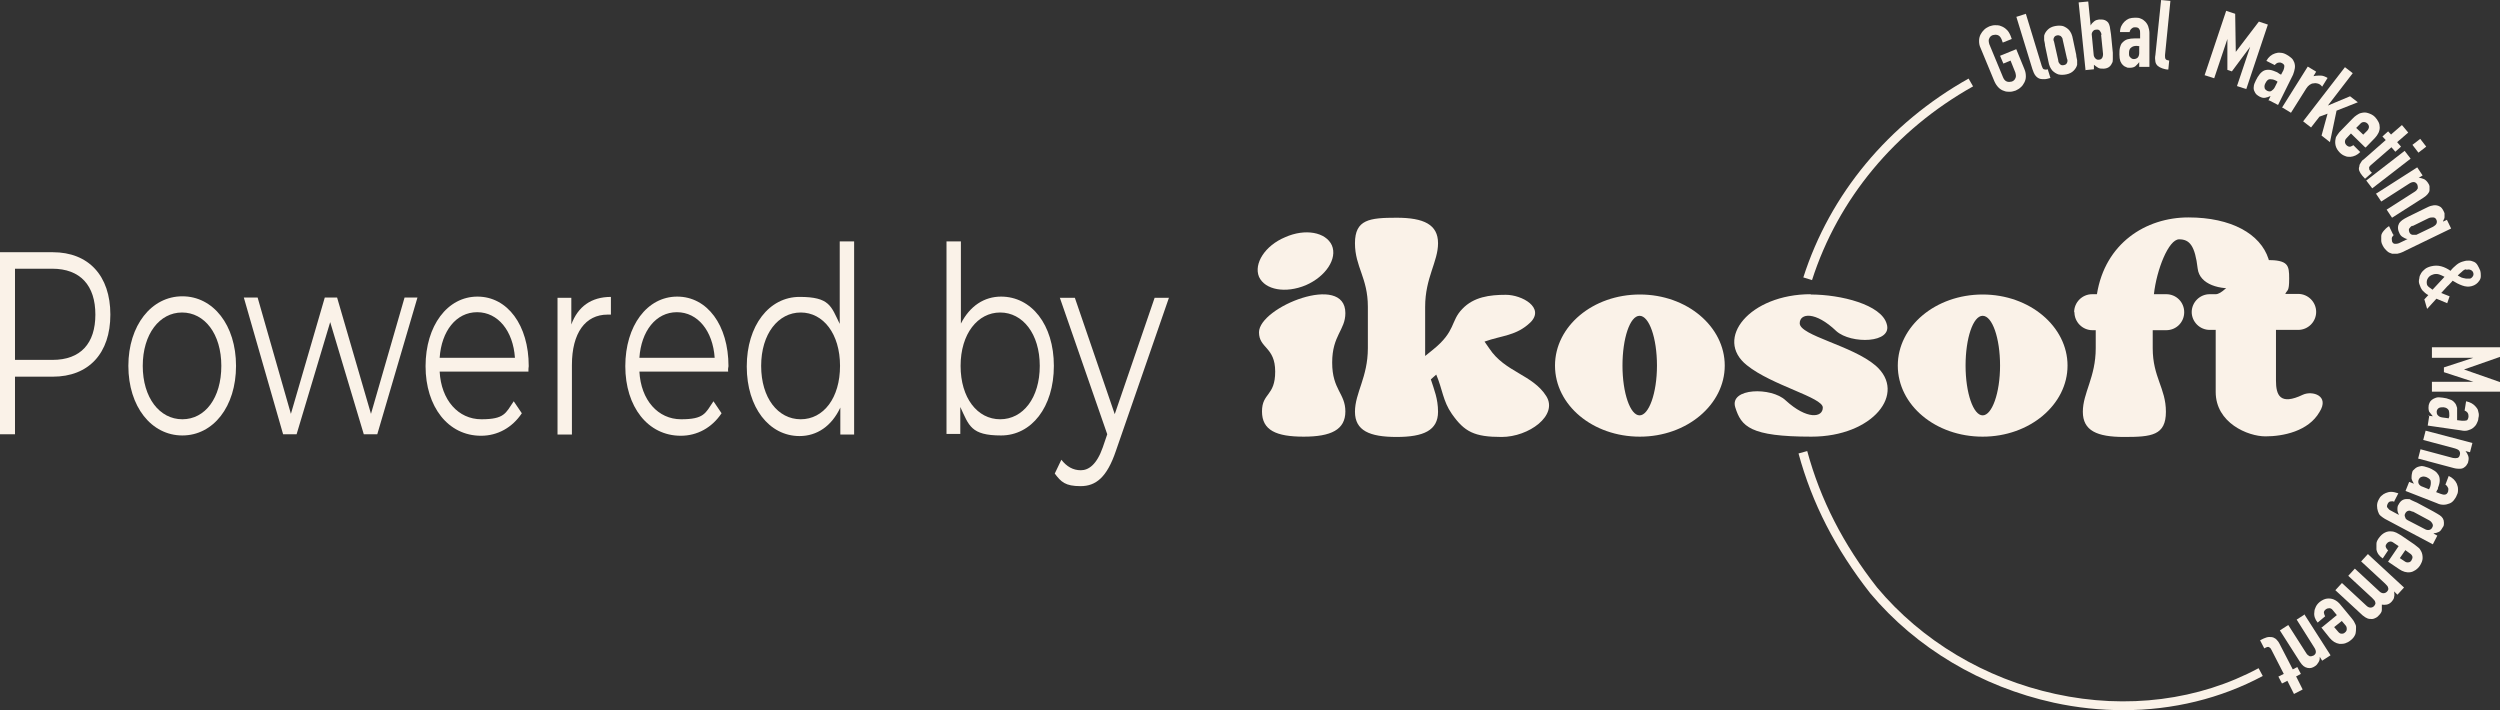 <?xml version="1.0" encoding="UTF-8"?>
<svg xmlns="http://www.w3.org/2000/svg" version="1.1" viewBox="0 0 833.6 236.8">
  <rect x="0" y="0" width="833.6" height="236.8" fill="#333333" stroke="none"/>
  <defs>
    <style>
      .cls-1 {
        fill: #faf2e8;
        stroke-width: 0px;
      }
    </style>
  </defs>
  <g id="Logo">
    <g id="Calque_1-2" data-name="Calque 1-2">
      <g>
        <path class="cls-1" d="M419.8,92.3c-1.8-4.4,2-10.4,8.7-13.2,6.7-3,13.6-1.7,15.6,2.7,1.9,4.4-2,10.4-8.7,13.3-6.7,2.8-13.6,1.6-15.6-2.8ZM448.6,104.4c0,5.7-4.4,7.4-4.4,16.5s4.4,10.2,4.4,16.3-4.8,8.4-13.9,8.4-13.9-2.1-13.9-8.4,4.4-5,4.4-13.3-5.4-7.7-5.4-13.1c0-8.4,28.8-20,28.8-6.4h0Z"/>
        <path class="cls-1" d="M456.1,116.1v-13.8c0-9.7-4.3-13.3-4.3-21.2s4.8-8.5,13.9-8.5,13.8,2.3,13.8,8.5-4.3,11.5-4.3,21.2v16.4l2.6-2.1c7.7-6.2,5.8-9.5,9.8-13.6,3.8-4,9.1-4.7,14.5-4.7s13.1,4.3,8.2,9.2c-4.7,4.5-9.4,4.3-15.3,6.4l1.6,2.3c5.2,7.9,14.5,8.7,19,15.9,4,6.4-5.8,13.6-14.9,13.6s-12.4-1.7-16.6-7.7c-3-4.3-3.1-8.2-5.2-13.1l-1.8,1.6c1.1,3.4,2.4,6.5,2.4,10.8,0,6.2-4.8,8.4-13.8,8.4s-13.9-2.1-13.9-8.4,4.3-11.5,4.3-21.2h0Z"/>
        <path class="cls-1" d="M518.5,121.9c0-13.1,12.6-23.7,28.3-23.7s28.3,10.7,28.3,23.7-12.6,23.7-28.3,23.7-28.3-10.5-28.3-23.7ZM541,121.9c0,9.2,2.6,16.6,5.7,16.6s5.8-7.4,5.8-16.6-2.6-16.6-5.8-16.6-5.7,7.5-5.7,16.6Z"/>
        <path class="cls-1" d="M603.7,98.2c10.2,0,23.6,3.4,25.4,9.8,2.1,6.5-11.9,6.8-16.8,2.4-7-6.7-12.2-6-12.2-2.6,0,4.1,17.5,7.4,25.3,14.1,10.6,9.2-.9,23.7-21.4,23.7s-23.4-3.4-25.4-9.8c-2-6.5,12.1-6.8,16.8-2.3,7.1,6.5,12.4,5.8,12.4,2.4s-17-7.4-25.3-14.1c-11.1-8.8.9-23.7,21.3-23.7h0Z"/>
        <path class="cls-1" d="M632.8,121.9c0-13.1,12.6-23.7,28.3-23.7s28.3,10.7,28.3,23.7-12.6,23.7-28.3,23.7-28.3-10.5-28.3-23.7ZM655.4,121.9c0,9.2,2.6,16.6,5.7,16.6s5.8-7.4,5.8-16.6-2.6-16.6-5.8-16.6-5.7,7.5-5.7,16.6Z"/>
        <path class="cls-1" d="M691.6,104.1c0-3.3,2.7-6,6-6h1.6c2.7-16.9,16.2-25.6,30.5-25.6s24,5.5,26.7,13.8c3.7,10.8-22.3,13.9-23.6,3.3-.9-7.7-2.7-9.8-6.2-9.8s-7.5,10.1-8.4,18.3h4.1c3.4,0,6,2.7,6,6s-2.6,6-6,6h-4.5v6c0,9.7,4.4,13.3,4.4,21.2s-4.8,8.4-13.9,8.4-13.8-2.1-13.8-8.4,4.3-11.5,4.3-21.2v-6h-1.1c-3.3,0-6-2.7-6-6,0,0,0,0,0,0Z"/>
        <path class="cls-1" d="M730.8,104.1c0-3.3,2.7-6,6-6h2c3.7,0,9.8-11.4,17-11.4s7.5,1.7,7.5,6.2-.6,3.6-1.3,5.1h4.3c3.3,0,6,2.7,6,6s-2.7,6-6,6h-7.4v16.9c0,4.8,1.3,8.4,9,4.7,3.1-1.4,9,.3,5.5,5.8-3.7,6.4-12.1,8.1-18,8.1s-16.6-4.5-16.6-14.8v-20.7h-2c-3.3,0-6-2.7-6-6h0Z"/>
      </g>
      <g>
        <path class="cls-1" d="M660.4,16c-.4-.8-.5-1.6-.5-2.4s.2-1.5.5-2.1.7-1.1,1.2-1.6,1.1-.8,1.7-1.1c.6-.2,1.3-.4,1.9-.4s1.4,0,2,.3c.6.2,1.3.6,1.8,1.1.6.5,1,1.2,1.4,2.1l.4,1.1-3,1.2-.4-1.1c-.3-.7-.7-1.2-1.3-1.4s-1.1-.1-1.6,0c-.6.2-1,.6-1.2,1.1-.3.5-.2,1.1,0,1.9l4.6,11.1c.3.7.7,1.2,1.3,1.4.5.2,1.1.1,1.6,0,.6-.2,1-.6,1.2-1.1.3-.5.2-1.1,0-1.9l-1.6-4-2.4,1-1.1-2.6,5.4-2.2,2.7,6.6c.4.9.5,1.7.5,2.5s-.2,1.4-.5,2-.7,1.2-1.2,1.6c-.5.5-1.1.8-1.7,1.1-.6.2-1.3.4-1.9.4s-1.4,0-2-.3c-.7-.2-1.3-.6-1.8-1.1s-1-1.2-1.4-2.1l-4.6-11.1h0Z"/>
        <path class="cls-1" d="M672.4,5.6l3.1-1,5.3,17.4c.2.6.4,1,.7,1.1s.7.2,1.3,0l.9,2.9c-.7.2-1.4.4-2,.4s-1.2,0-1.7-.2-.9-.5-1.3-1-.7-1.2-1-2.1l-5.4-17.6h0q0,0,0,.1Z"/>
        <path class="cls-1" d="M681.9,15.2c0-.6-.2-1.2-.3-1.8,0-.6,0-1.1,0-1.5.2-.8.6-1.4,1.2-2s1.4-1,2.4-1.2,1.9-.2,2.7,0c.8.3,1.4.7,2,1.3.3.4.6.8.8,1.3s.4,1.1.5,1.8l1.1,5.2c0,.6.2,1.2.3,1.8,0,.6,0,1.1,0,1.5-.2.8-.6,1.4-1.2,2s-1.4,1-2.4,1.2-1.9.2-2.7,0c-.8-.3-1.4-.7-2-1.3-.3-.4-.6-.8-.8-1.3s-.4-1.1-.5-1.8c0,0-1.1-5.2-1.1-5.2ZM686.3,20.2c0,.6.4,1,.7,1.3s.8.3,1.2.2c.5-.1.8-.3,1-.7.2-.4.3-.9,0-1.5l-1.4-6.2c0-.6-.4-1-.7-1.3-.4-.2-.8-.3-1.2-.2-.5.1-.8.3-1,.7s-.3.8,0,1.4l1.4,6.2h0Z"/>
        <path class="cls-1" d="M695.4,23.4l-2.3-22.6,3.2-.3.8,8h0c.3-.6.7-1,1.2-1.4s1-.5,1.6-.6c.8,0,1.4,0,1.9.2s.9.5,1.2.9c.2.3.4.8.5,1.3s.2,1.4.4,2.6l.6,6.1c0,.9,0,1.6,0,2.1,0,.5,0,1-.3,1.4-.5,1.1-1.3,1.7-2.7,1.8-.8,0-1.4,0-1.9-.3s-.9-.6-1.4-1v1.5c0,0-3.1.3-3.1.3h.3ZM700.7,11.6c0-.5-.2-.9-.5-1.3-.3-.4-.7-.5-1.3-.4-.5,0-.8.2-1.1.6-.3.4-.4.8-.3,1.3l.6,6.3c0,.6.3,1.1.6,1.4s.7.5,1.2.4c.5,0,.9-.3,1.1-.7.2-.4.3-1,.2-1.6l-.6-5.9h0Z"/>
        <path class="cls-1" d="M713.3,22.4v-1.7h0c-.4.6-.9,1-1.3,1.4-.4.3-1,.5-1.8.5s-.8,0-1.2-.2-.8-.3-1.1-.7c-.4-.3-.6-.7-.9-1.3-.2-.6-.3-1.3-.3-2.2s0-1.7.2-2.4c.2-.7.4-1.3.9-1.7.4-.4.9-.8,1.6-1s1.5-.3,2.5-.3h1.7v-1.7c0-.6,0-1-.3-1.4-.2-.4-.6-.6-1.3-.6s-.8.1-1.2.4c-.4.3-.6.7-.7,1.2h-3.2c0-1.5.6-2.6,1.5-3.5.4-.4,1-.8,1.5-1,.6-.2,1.3-.3,2-.3s1.3,0,1.9.3c.6.2,1.1.6,1.5,1s.8,1,1,1.6.4,1.4.4,2.2v11.3h-3.4q0,.1,0,.1ZM713.4,15.4c-.4,0-.7-.1-.9-.1-.7,0-1.3.1-1.8.5-.5.3-.8.9-.8,1.8s0,1.1.4,1.5.7.6,1.2.6,1-.2,1.3-.5.5-.9.5-1.5v-2.2h0s0-.1,0,0Z"/>
        <path class="cls-1" d="M720.5,0l3.2.3-1.8,18.1c0,.6,0,1,.2,1.3s.6.4,1.2.5l-.3,3c-.7,0-1.4-.2-2-.4s-1.1-.5-1.5-.8c-.4-.4-.7-.8-.8-1.4s-.2-1.4,0-2.3l1.9-18.3h0Z"/>
        <path class="cls-1" d="M735.1,25.1l7.2-21.5,3,1,.2,12.7h0l7.7-10.1,3,1-7.2,21.5-3.1-1,4.4-13.1h0l-6.1,8.2-1.5-.5v-10.3h0l-4.4,13.1-3.1-1h-.1Z"/>
        <path class="cls-1" d="M756.4,33.5l.7-1.5h0c-.6.3-1.2.5-1.8.6s-1.1,0-1.9-.4c-.3-.2-.7-.4-1-.7-.3-.3-.5-.6-.7-1.1-.2-.4-.3-.9-.2-1.5,0-.6.3-1.3.7-2.1.4-.8.8-1.5,1.3-2.1.4-.5,1-1,1.5-1.2s1.2-.3,1.9-.2,1.5.4,2.4.8c0,0,.2.1.3.2s.2.1.3.2c0,0,.2.1.3.2,0,0,.3.1.4.2l.8-1.5c.2-.5.3-1,.3-1.4s-.4-.8-.9-1c-.4-.2-.8-.2-1.2-.1s-.8.4-1.1.8l-2.8-1.4c.7-1.3,1.7-2.1,2.9-2.5.6-.2,1.2-.3,1.8-.2.6,0,1.3.2,2,.6.6.3,1.1.7,1.6,1.1s.8,1,1,1.5c.2.6.3,1.2.2,1.9s-.3,1.4-.6,2.2l-5,10.1-2.9-1.5h-.3ZM759.5,27.3c-.3-.2-.5-.4-.8-.5-.6-.3-1.2-.4-1.8-.4s-1.1.5-1.5,1.3c-.3.5-.4,1.1-.3,1.5,0,.5.4.8.9,1.1.5.2,1,.3,1.4,0s.8-.6,1.1-1.2l1-2h0v.2h0Z"/>
        <path class="cls-1" d="M760.9,35.9l8.6-13.7,2.8,1.7-.9,1.5c.9-.2,1.7-.2,2.4-.2s1.5.3,2.3.8l-1.8,2.9c-.2-.3-.5-.5-.7-.7-.3-.2-.6-.3-1-.4s-.8-.1-1.2,0c-.4,0-.9.2-1.3.5s-.8.7-1.1,1.2l-5.1,8.1-2.8-1.7h-.2Z"/>
        <path class="cls-1" d="M768,40.4l13.9-18,2.6,2-8.3,10.8h0l7.4-3.1,2.6,2-7.1,2.8-2.2,10.5-2.8-2.2,2-7.3-2.7,1-2.8,3.6-2.6-2h0q0,0,0,0Z"/>
        <path class="cls-1" d="M788.5,49l-4.6-4.5-1.5,1.6c-.4.4-.5.8-.5,1.2s.2.8.5,1.1c.4.4.9.6,1.3.5s.7-.3,1-.5l2.3,2.3c-1,1-2.1,1.5-3.3,1.6-.6,0-1.2,0-1.8-.3-.6-.2-1.2-.6-1.7-1.1-.7-.7-1.2-1.5-1.4-2.3s-.2-1.6,0-2.4c0-.5.4-.9.7-1.4s.7-.9,1.2-1.4l3.7-3.8c.5-.5.9-.9,1.4-1.2s.9-.6,1.4-.7c.8-.2,1.5-.3,2.4,0s1.6.6,2.3,1.3c.5.5.9,1.1,1.2,1.7.3.6.4,1.2.4,1.8,0,1.3-.6,2.4-1.6,3.5l-3.1,3.2h0l-.3-.2h0ZM785.7,42.7l2.3,2.2,1.3-1.3c.4-.4.6-.9.6-1.3s-.2-.8-.5-1.1-.7-.5-1.2-.5-.9.2-1.3.7l-1.3,1.3h.1Z"/>
        <path class="cls-1" d="M797.2,44.9l3.7-3.2,2.1,2.5-3.7,3.2,1.3,1.5-1.9,1.7-1.3-1.5-6.8,5.9c-.3.2-.5.5-.6.7s0,.4,0,.6,0,.4.3.6c0,.2.3.4.6.7l-2.3,2-.9-1c-.5-.6-.8-1.1-1-1.6s-.2-1,0-1.5c0-.5.2-.9.5-1.3.2-.4.5-.8.9-1l7.4-6.5-1.1-1.2,1.9-1.7,1.1,1.2h0q0,0,0-.1Z"/>
        <path class="cls-1" d="M789,60.2l12.8-9.9,2,2.6-12.8,9.9-2-2.6h0ZM804.4,48.3l2.6-2,2,2.6-2.6,2-2-2.6Z"/>
        <path class="cls-1" d="M792.4,64.5l13.6-8.7,1.8,2.7-1.3.8h0c.6,0,1.2.2,1.7.4s1,.7,1.4,1.3.4.7.5,1.1c0,.4,0,.8,0,1.3s-.3.9-.6,1.3-.8.8-1.4,1.2l-10.5,6.7-1.8-2.7,9.4-6c.5-.3.8-.7,1-1.1,0-.4,0-.8-.2-1.3-.3-.5-.7-.8-1.2-.8s-1,.2-1.6.6l-9.2,5.9-1.8-2.7h.2,0Z"/>
        <path class="cls-1" d="M798.4,78.2c-.3.2-.6.5-.8.9s0,.9,0,1.4c.2.5.5.8,1,.8s.8,0,1.3-.2l2.9-1.4h0c-.6,0-1.2-.4-1.7-.7-.5-.3-.9-.8-1.1-1.4-.6-1.2-.5-2.3,0-3.2.2-.3.6-.7,1-1s1.1-.7,1.9-1.1l5.5-2.7c1-.5,1.8-.9,2.4-1,1-.3,2-.2,2.8.3.4.2.8.7,1.2,1.5s.3.7.3,1v.9c0,.3,0,.5-.2.8s-.2.5-.3.8l1.3-.6,1.4,2.9-16.3,7.9c-.5.2-1,.4-1.6.5h-1.8c-.6-.2-1.2-.4-1.7-.9s-1-1-1.4-1.8-.4-.9-.5-1.5v-1.7c0-.6.4-1.2.8-1.7s1-1.1,1.8-1.6l1.4,2.9h.3q0,0,0-.1ZM804.5,75.2c-.5.2-.8.5-1.1.9s-.2.8,0,1.4c.2.4.5.7,1,.8h1.3l5.6-2.7c.5-.3.9-.6,1.1-1s.2-.9,0-1.3c-.2-.5-.6-.8-1.1-.8s-1,0-1.6.3l-5.3,2.6h0v-.2Z"/>
        <path class="cls-1" d="M808.3,99.9l1.4-1.5c-.8-.4-1.4-1-1.9-1.5-.5-.6-.8-1.3-1.1-2.2-.2-.6-.2-1.2,0-1.9,0-.6.3-1.2.6-1.7s.8-1,1.3-1.4,1.2-.7,2-.9c1.2-.3,2.3-.3,3.4,0s2.1.8,3.1,1.5c.6-.8,1.3-1.4,2-2s1.6-1,2.5-1.2c.6-.2,1.1-.2,1.7-.2s1.1.2,1.6.4c.5.2.9.6,1.2,1.1s.6,1.1.9,1.8c.2.7.2,1.3.2,1.9s-.2,1.1-.5,1.5c-.6.9-1.4,1.5-2.5,1.8-1,.3-2.1.2-3.2-.2-1.1-.4-2.1-.9-3.2-1.6-.2.3-.5.6-.8.9s-.6.7-1,1c-.7.8-1.4,1.5-2,2.2l2.8,1.1-.8,2.3-3.6-1.5-3.1,3.4-.9-3.1h0ZM811.4,91.5c-.8.2-1.4.6-1.8,1.2s-.5,1.2-.4,1.9c0,.5.4.9.8,1.2.4.3.8.6,1.1.8l4-4.3c-.6-.3-1.2-.6-1.8-.8-.6-.2-1.3-.2-2,0h.1ZM822.3,89.8c-.5,0-1,.4-1.4.8s-1,.8-1.4,1.3c.2,0,.5.3.8.4.3.2.6.3,1,.4.3,0,.7.2,1.1.2h1.1c.4,0,.7-.3,1-.7s.3-.8.2-1.2-.4-.8-.9-1-.9-.2-1.4,0h0v-.2h0Z"/>
        <path class="cls-1" d="M810.9,115.8h22.7v3.2l-12,4.2h0l12,4.2v3.2h-22.7v-3.3h13.8l-9.8-3.2v-1.6l9.8-3.2h-13.8v-3.2h0s0-.3,0-.3Z"/>
        <path class="cls-1" d="M809.6,138.6l1.6.2h0c-.5-.6-.9-1.1-1.2-1.5-.2-.5-.3-1.1-.2-1.9,0-.4.2-.8.3-1.1.2-.4.4-.7.8-1s.8-.5,1.4-.7,1.3-.1,2.2,0,1.7.3,2.4.6c.7.2,1.2.6,1.6,1.1.4.4.6,1,.8,1.7,0,.7,0,1.5,0,2.5v1.1c0,.1,0,.3,0,.5l1.7.2c.5,0,1,0,1.4-.1s.6-.6.7-1.2c0-.4,0-.8-.2-1.2s-.6-.7-1.1-.9l.5-3.1c1.4.3,2.5.9,3.3,1.9s.6,1,.8,1.7c.2.6.2,1.3,0,2,0,.7-.3,1.3-.6,1.9-.3.6-.7,1-1.2,1.4s-1.1.6-1.7.8c-.7.2-1.4.2-2.3,0l-11.1-1.6.5-3.2h-.3q0-.1,0,0ZM816.5,139.6c0-.4.2-.6.2-.9,0-.7,0-1.3-.2-1.9-.3-.5-.8-.9-1.7-1-.6,0-1.1,0-1.5.2s-.7.6-.8,1.1c0,.6,0,1,.4,1.4s.8.6,1.5.7l2.2.3h0q0,.1,0,0Z"/>
        <path class="cls-1" d="M808.8,143.6l15.6,4.1-.8,3.1-1.5-.4h0c.4.5.7,1,.9,1.6s.2,1.2,0,1.9c0,.4-.3.8-.5,1.1-.2.4-.5.6-.9.9s-.9.4-1.4.4-1.1,0-1.9-.2l-12-3.2.8-3.1,10.8,2.9c.6.1,1.1.1,1.5,0s.7-.5.8-1c.2-.6,0-1.1-.2-1.4s-.8-.6-1.5-.8l-10.5-2.8.8-3.1h0Z"/>
        <path class="cls-1" d="M803.4,160.7l1.5.6h0c-.4-.7-.7-1.2-.8-1.8,0-.5,0-1.1.2-1.9s.3-.7.6-1,.6-.6,1-.8.9-.3,1.5-.4c.6,0,1.3.2,2.2.5s1.6.7,2.2,1.1,1,.9,1.3,1.4.4,1.1.4,1.8-.2,1.5-.6,2.5c0,.1,0,.2,0,.3,0,.1,0,.2-.2.3s0,.2-.2.4,0,.3-.2.4l1.6.6c.5.2,1,.3,1.4.2.4,0,.8-.4,1-1,0-.4.2-.8,0-1.2s-.4-.8-.9-1.1l1.1-2.9c1.3.6,2.2,1.5,2.7,2.6.2.6.4,1.1.4,1.8s0,1.3-.4,2c-.2.6-.6,1.2-1,1.7s-.9.9-1.5,1.1c-.5.2-1.2.4-1.9.4s-1.4-.1-2.2-.5l-10.5-4.1,1.2-3h.2ZM809.9,163.2c.2-.3.3-.6.4-.8.2-.6.3-1.3.2-1.9,0-.6-.6-1-1.4-1.4-.6-.2-1.1-.3-1.6-.1-.5.1-.8.5-1,.9-.2.5-.2,1,0,1.4s.6.8,1.3,1l2,.8h0Z"/>
        <path class="cls-1" d="M798.3,167.3c-.4-.2-.7-.2-1.2-.1-.4,0-.8.4-1,.9s-.3.9,0,1.2.5.7,1,.9l2.8,1.5h0c-.3-.6-.5-1.2-.5-1.8s0-1.2.4-1.7c.6-1.2,1.5-1.8,2.7-1.8s.9,0,1.4.3,1.2.5,2,.9l5.4,2.9c1,.6,1.8,1,2.2,1.3.9.6,1.4,1.4,1.4,2.4s0,1.1-.5,1.8c-.2.4-.4.6-.6.9-.2.2-.4.4-.7.5-.2.1-.5.2-.8.3-.3,0-.6.1-.9.2l1.3.7-1.5,2.9-16-8.5c-.5-.3-.9-.6-1.4-1s-.7-.9-.9-1.5-.3-1.2-.3-1.9.2-1.4.6-2.1c.2-.4.5-.9.9-1.2.4-.4.9-.7,1.4-.9s1.1-.4,1.8-.4,1.5.2,2.4.5l-1.5,2.9h.2q0-.1,0,0ZM804.4,170.6c-.5-.2-.9-.4-1.3-.3s-.8.3-1.1.9-.2.8,0,1.3c0,.4.5.8.9,1l5.6,2.9c.5.3,1,.4,1.5.3s.8-.4,1-.8c.3-.5.3-.9,0-1.4s-.6-.8-1.2-1.1l-5.2-2.8h-.1Z"/>
        <path class="cls-1" d="M796.2,187.4l3.6-5.3-1.8-1.2c-.4-.3-.8-.4-1.2-.3s-.7.3-1,.7c-.4.5-.4.9-.2,1.3.2.4.4.7.7.9l-1.8,2.7c-1.2-.8-1.9-1.8-2.1-3,0-.6,0-1.2,0-1.9s.4-1.3.8-1.9c.6-.8,1.2-1.4,2-1.8.8-.4,1.5-.5,2.3-.4.5,0,1,.2,1.5.4s1,.6,1.6.9l4.4,3c.5.4,1,.8,1.4,1.1s.7.8.9,1.2c.4.7.5,1.5.5,2.3s-.4,1.7-.9,2.5c-.4.6-.9,1.1-1.5,1.5s-1.1.6-1.7.7c-1.3.2-2.5-.2-3.7-1l-3.7-2.5h0ZM802,183.5l-1.8,2.6,1.5,1c.5.4,1,.5,1.4.4.4,0,.8-.3,1-.7s.4-.8.3-1.2-.4-.8-.9-1.1l-1.5-1.1h0Z"/>
        <path class="cls-1" d="M789.7,184.9l11.9,11-2.2,2.4-1.1-1.1h0c0,.6.2,1.2,0,1.8,0,.6-.4,1.1-.9,1.7-.5.5-1,.8-1.6.9-.6.1-1.1.1-1.6,0v1.8c0,.6-.4,1.2-1,1.8s-.6.6-1,.8-.8.4-1.3.4-1,0-1.5-.2-1-.5-1.6-1l-9.1-8.4,2.2-2.4,8.2,7.6c.4.4.9.6,1.3.6s.8-.1,1.2-.5c.4-.5.6-.9.4-1.3,0-.4-.5-.9-1-1.4l-8-7.4,2.2-2.4,8.2,7.6c.4.4.9.6,1.3.6s.8-.1,1.2-.5.6-.9.4-1.3c0-.4-.5-.9-1-1.4l-8-7.4,2.2-2.4h.2c0,.1,0,0,0,0Z"/>
        <path class="cls-1" d="M774.2,209.2l5-4.1-1.4-1.7c-.3-.4-.7-.6-1.1-.6s-.8.1-1.2.4c-.5.4-.7.8-.6,1.2s.2.8.4,1.1l-2.5,2.1c-.9-1.1-1.3-2.3-1.1-3.5,0-.6.2-1.2.5-1.8s.7-1.1,1.3-1.6c.8-.6,1.6-1,2.4-1.1s1.6,0,2.3.3c.5.2.9.5,1.3.8s.8.8,1.2,1.3l3.4,4.1c.4.5.8,1,1,1.5.3.5.5,1,.5,1.4,0,.8,0,1.6-.2,2.4-.3.8-.8,1.5-1.6,2.1-.6.5-1.2.8-1.8,1s-1.2.2-1.9.2c-1.3-.2-2.4-.9-3.3-2l-2.8-3.5h.2,0ZM780.8,207.1l-2.5,2,1.2,1.4c.4.5.8.8,1.2.8s.8,0,1.2-.4c.4-.3.6-.7.6-1.1s0-.9-.5-1.4l-1.2-1.4h0q0,.1,0,0Z"/>
        <path class="cls-1" d="M768.4,204.9l8.7,13.6-2.8,1.8-.8-1.3h0c0,.6,0,1.2-.4,1.8s-.6,1-1.3,1.4c-.3.2-.7.4-1.1.5s-.8.1-1.3,0-.9-.3-1.3-.6-.8-.8-1.2-1.4l-6.7-10.5,2.8-1.8,6,9.4c.3.5.7.8,1.1,1,.4.1.8,0,1.3-.2.5-.3.8-.7.8-1.2s-.2-1-.6-1.6l-5.8-9.2,2.8-1.8h-.2Z"/>
        <path class="cls-1" d="M765.6,225.5l2.2,4.4-2.9,1.5-2.2-4.4-1.8.9-1.2-2.3,1.8-.9-4.1-8c-.2-.3-.3-.6-.5-.7-.2-.2-.4-.2-.5-.3-.2,0-.4,0-.6.1s-.5.2-.8.4l-1.4-2.7,1.2-.6c.7-.3,1.3-.5,1.8-.5s1,0,1.5.2c.4.2.8.4,1.1.8.3.3.6.7.8,1.1l4.5,8.7,1.5-.8,1.2,2.3-1.5.8h0Z"/>
      </g>
      <path class="cls-1" d="M708.1,236.8c-7.7,0-15.5-.8-23.3-2.5-24.1-5.3-45.9-18.2-61.2-36.5-11.6-14.8-19.4-30-23.9-46.6l2.9-.8c4.4,16.2,12,31.1,23.3,45.5,14.9,17.8,36,30.4,59.5,35.5,23.8,5.2,47.8,2.1,67.7-8.6l1.4,2.6c-14,7.5-30,11.4-46.5,11.4h0Z"/>
      <path class="cls-1" d="M604.2,93.4l-2.9-.9c8.9-27.8,28.4-51.3,55.1-66.3l1.5,2.6c-26,14.6-45,37.5-53.7,64.6h0Z"/>
    </g>
  </g>
  <g id="Powered_by" data-name="Powered by">
    <path class="cls-1" d="M36.8,104.9c0,12.9-7.2,20.7-19.2,20.7H5v19.2H0v-60.7h17.6c11.9,0,19.2,7.8,19.2,20.8h0ZM31.8,104.9c0-9.7-5-15.3-14.4-15.3H5v30.4h12.5c9.4,0,14.3-5.5,14.3-15.1Z"/>
    <path class="cls-1" d="M42.8,122c0-13.5,7.7-23.2,18-23.2s17.9,9.6,17.9,23.2-7.6,23.2-17.9,23.2-18-9.6-18-23.2ZM73.8,122c0-10.7-5.6-17.8-13.1-17.8s-13.1,7.2-13.1,17.8,5.6,17.8,13.2,17.8,13-7.1,13-17.8Z"/>
    <path class="cls-1" d="M139.2,99.2l-13.4,45.6h-4.5l-11.2-37.4-11.2,37.4h-4.5l-13.1-45.6h4.6l11.1,38.8,11.3-38.8h4.1l11.3,38.8,11.2-38.8h4.3,0Z"/>
    <path class="cls-1" d="M176.2,123.9h-29.6c.5,9.5,6.2,15.9,13.9,15.9s8.1-2,10.8-6l2.7,4c-3.2,4.8-8.1,7.5-13.6,7.5-11,0-18.5-9.7-18.5-23.2s7.3-23.2,17.3-23.2,17.1,9.5,17.1,23.2c-.1.5-.1,1.1-.1,1.8h0ZM146.6,119.3h25.1c-.6-8.9-5.6-15.2-12.6-15.2s-11.9,6.3-12.5,15.2h0Z"/>
    <path class="cls-1" d="M203.7,98.9v6c-.4,0-.8,0-1.1,0-7.4,0-11.9,6.1-11.9,16.8v23.2h-4.8v-45.6h4.6v8.9c2.2-6,6.7-9.2,13.2-9.2Z"/>
    <path class="cls-1" d="M242.8,123.9h-29.6c.5,9.5,6.2,15.9,13.9,15.9s8.1-2,10.8-6l2.7,4c-3.2,4.8-8.1,7.5-13.6,7.5-11,0-18.5-9.7-18.5-23.2s7.3-23.2,17.3-23.2,17.1,9.5,17.1,23.2c-.1.5-.2,1.1-.1,1.8h0ZM213.2,119.3h25.1c-.6-8.9-5.6-15.2-12.6-15.2s-11.9,6.3-12.5,15.2h0Z"/>
    <path class="cls-1" d="M284.8,80.5v64.4h-4.6v-9c-2.9,6.2-7.8,9.5-13.6,9.5-10.1,0-17.6-9.5-17.6-23.2s7.5-23.2,17.6-23.2,10.5,3.1,13.4,9v-27.5h4.8ZM280.1,122c0-10.7-5.6-17.8-13.1-17.8s-13.2,7.1-13.2,17.8,5.6,17.8,13.2,17.8,13.1-7.1,13.1-17.8Z"/>
    <path class="cls-1" d="M351.4,122c0,13.8-7.5,23.2-17.6,23.2s-10.7-3.3-13.6-9.5v9h-4.6v-64.2h4.8v27.4c3-5.9,7.8-9,13.4-9,10.1,0,17.6,9.3,17.6,23.1h0ZM346.7,122c0-10.7-5.7-17.8-13.2-17.8s-13.2,7.1-13.2,17.8,5.6,17.8,13.2,17.8,13.2-7.1,13.2-17.8Z"/>
    <path class="cls-1" d="M389.8,99.2l-17.7,51.1c-3,8.9-6.7,11.8-11.8,11.8s-6.5-1.4-8.6-4.2l2.2-4.6c1.8,2.3,3.9,3.5,6.5,3.5s5.3-1.9,7.3-7.6l1.5-4.4-15.8-45.5h5l13.3,38.8,13.3-38.8h4.8q0,0,0,0Z"/>
  </g>
</svg>